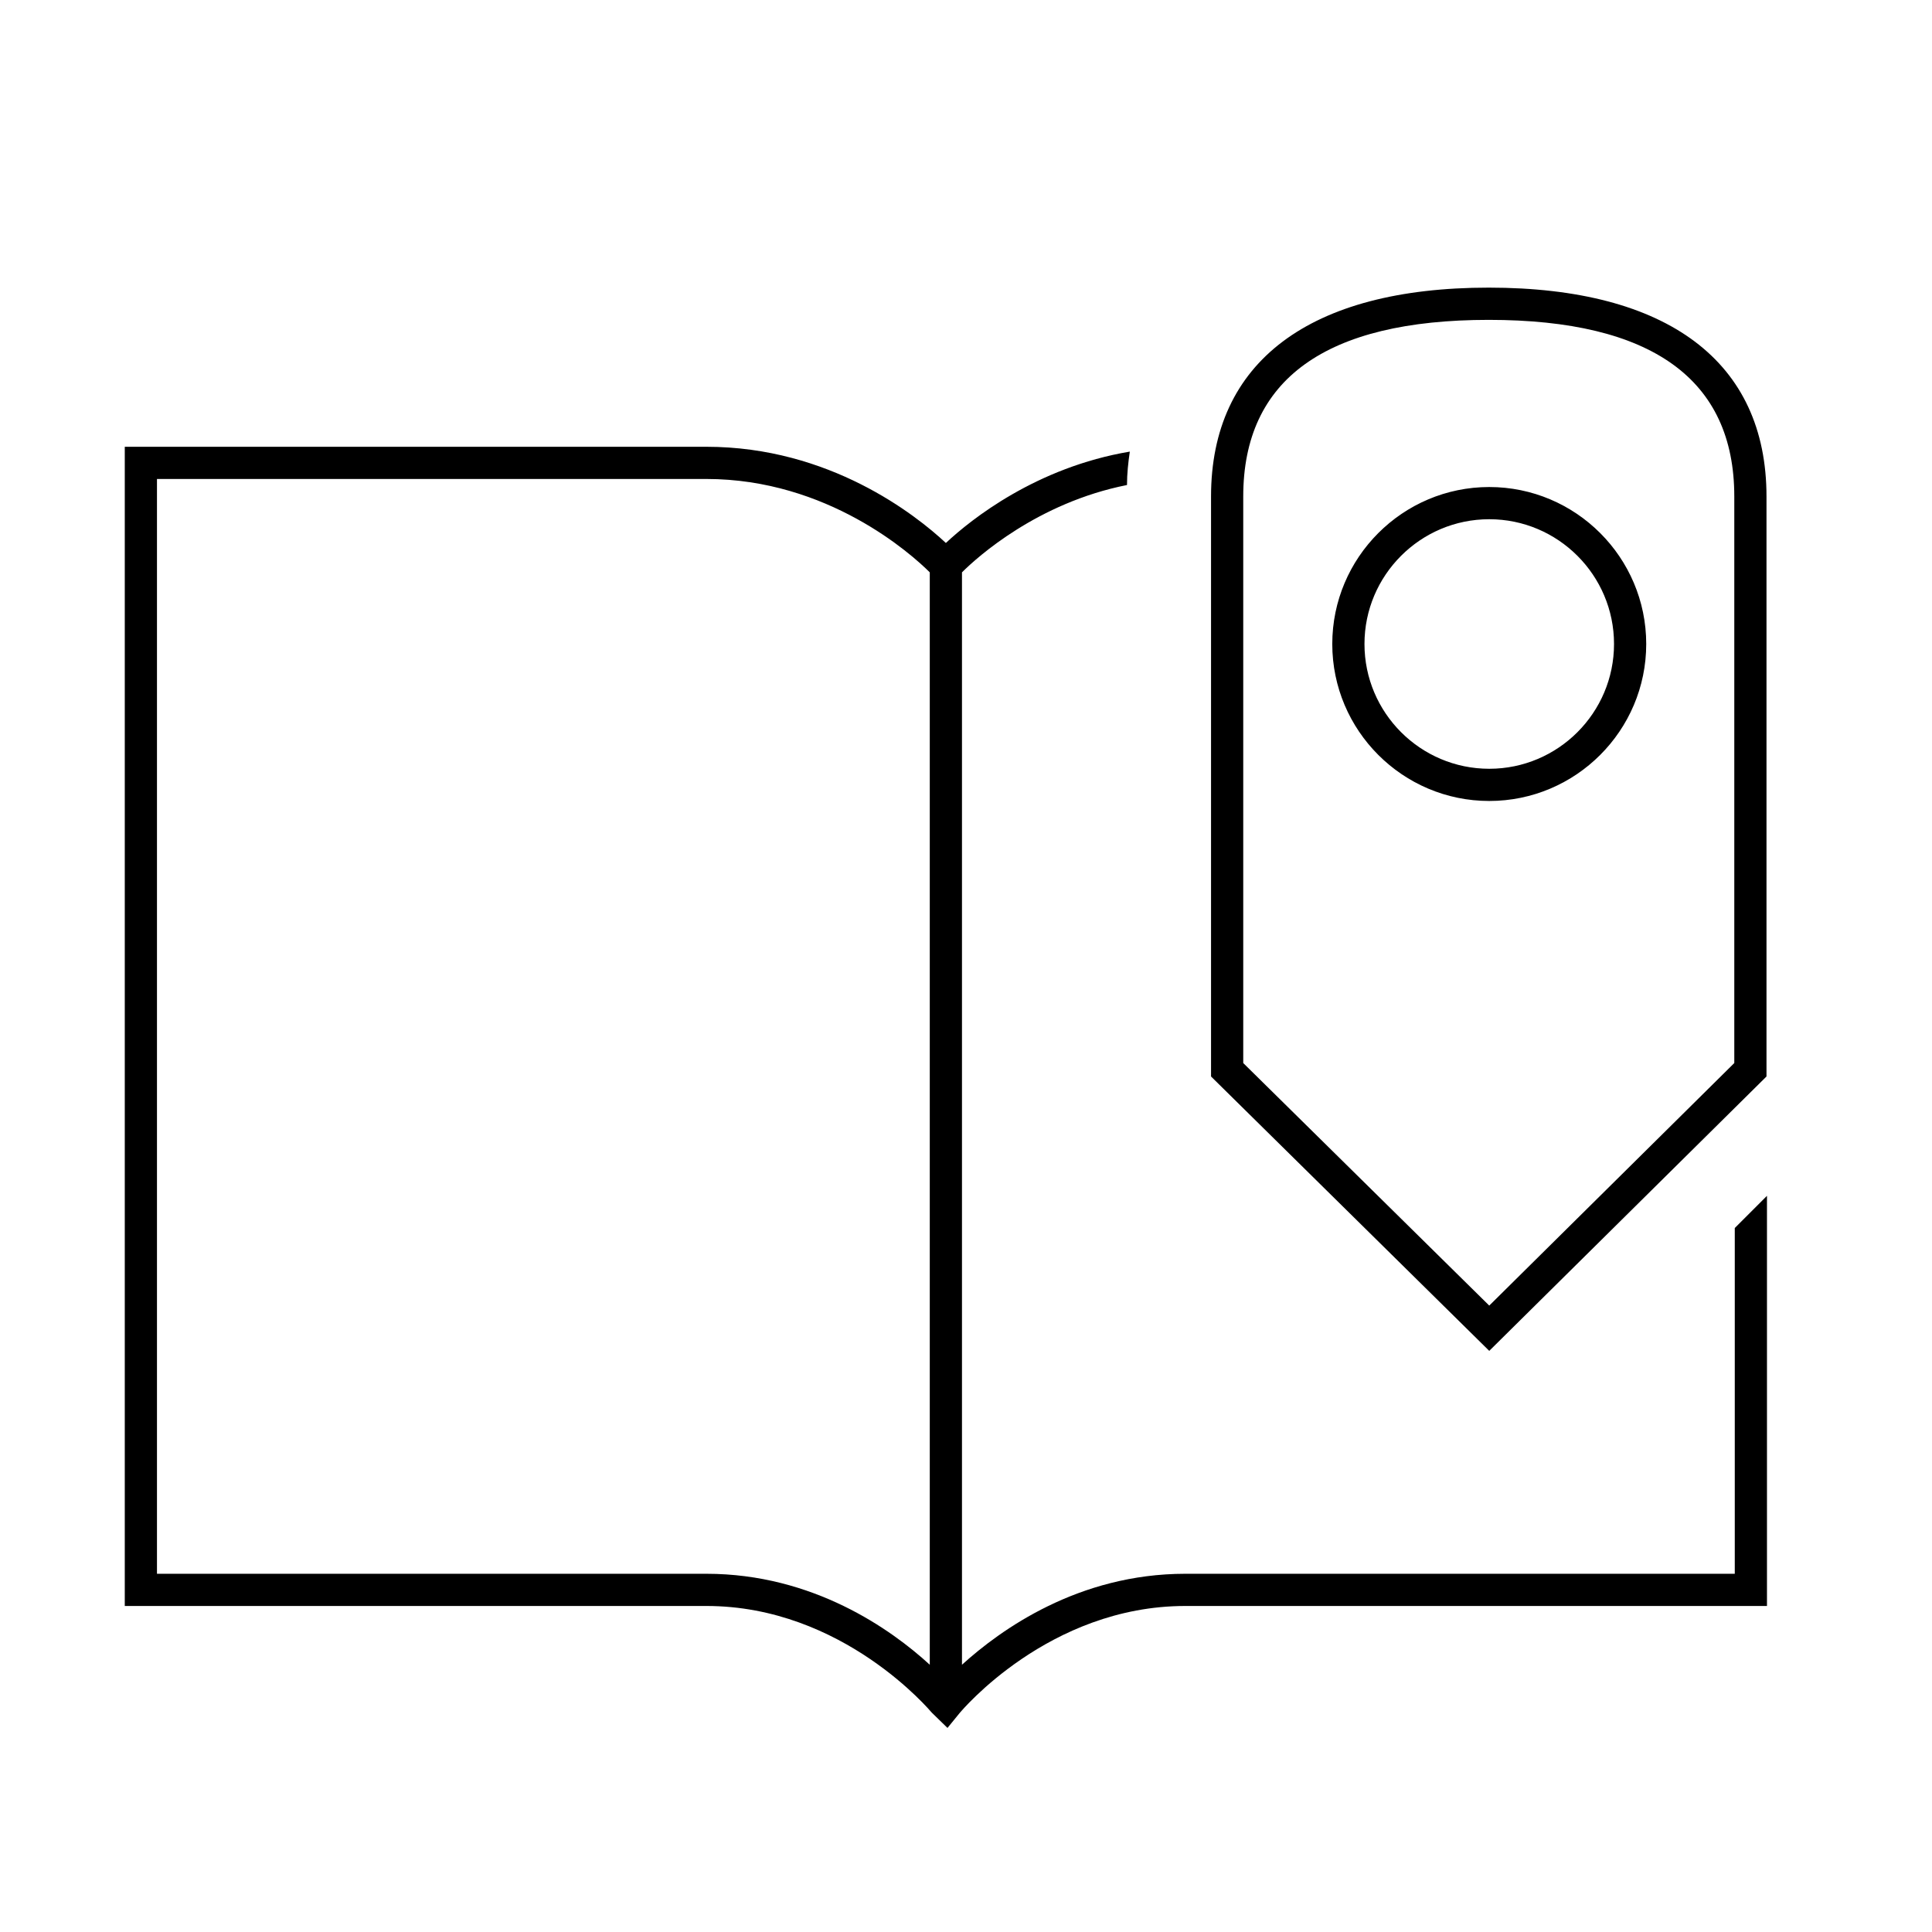 <svg xmlns="http://www.w3.org/2000/svg" id="icon-ui-svg" viewBox="0 0 48 48"><path id="icon-ui-svg--base" d="M43.1 30.51v8.59H29.45c-2.66 0-4.59 1.39-5.55 2.26V14.22c.38-.38 1.88-1.73 4.1-2.17 0-.28.03-.56.07-.83-2.32.39-3.94 1.68-4.57 2.27-.75-.7-2.89-2.39-5.95-2.39H3.1v28.8h14.45c3.4 0 5.58 2.63 5.6 2.65l.39.38.31-.38c.02-.02 2.2-2.65 5.6-2.65H43.9V29.71zM17.55 39.1H3.9V11.9h13.65c3.01 0 5.09 1.86 5.55 2.32v27.14c-.96-.88-2.9-2.26-5.55-2.26m26.338-12.355v-14.41c0-3.346-2.45-5.189-6.9-5.189s-6.9 1.843-6.9 5.189v14.41L37 33.562zm-13-.334V12.335c0-2.912 2.052-4.388 6.1-4.388s6.1 1.476 6.1 4.388v14.076L37 32.437zM37 12.1c-2.15 0-3.9 1.75-3.9 3.9s1.75 3.9 3.9 3.9 3.9-1.75 3.9-3.9-1.75-3.9-3.9-3.9m0 7c-1.709 0-3.1-1.391-3.1-3.1s1.391-3.1 3.1-3.1 3.1 1.391 3.1 3.1-1.39 3.1-3.1 3.1"/></svg>